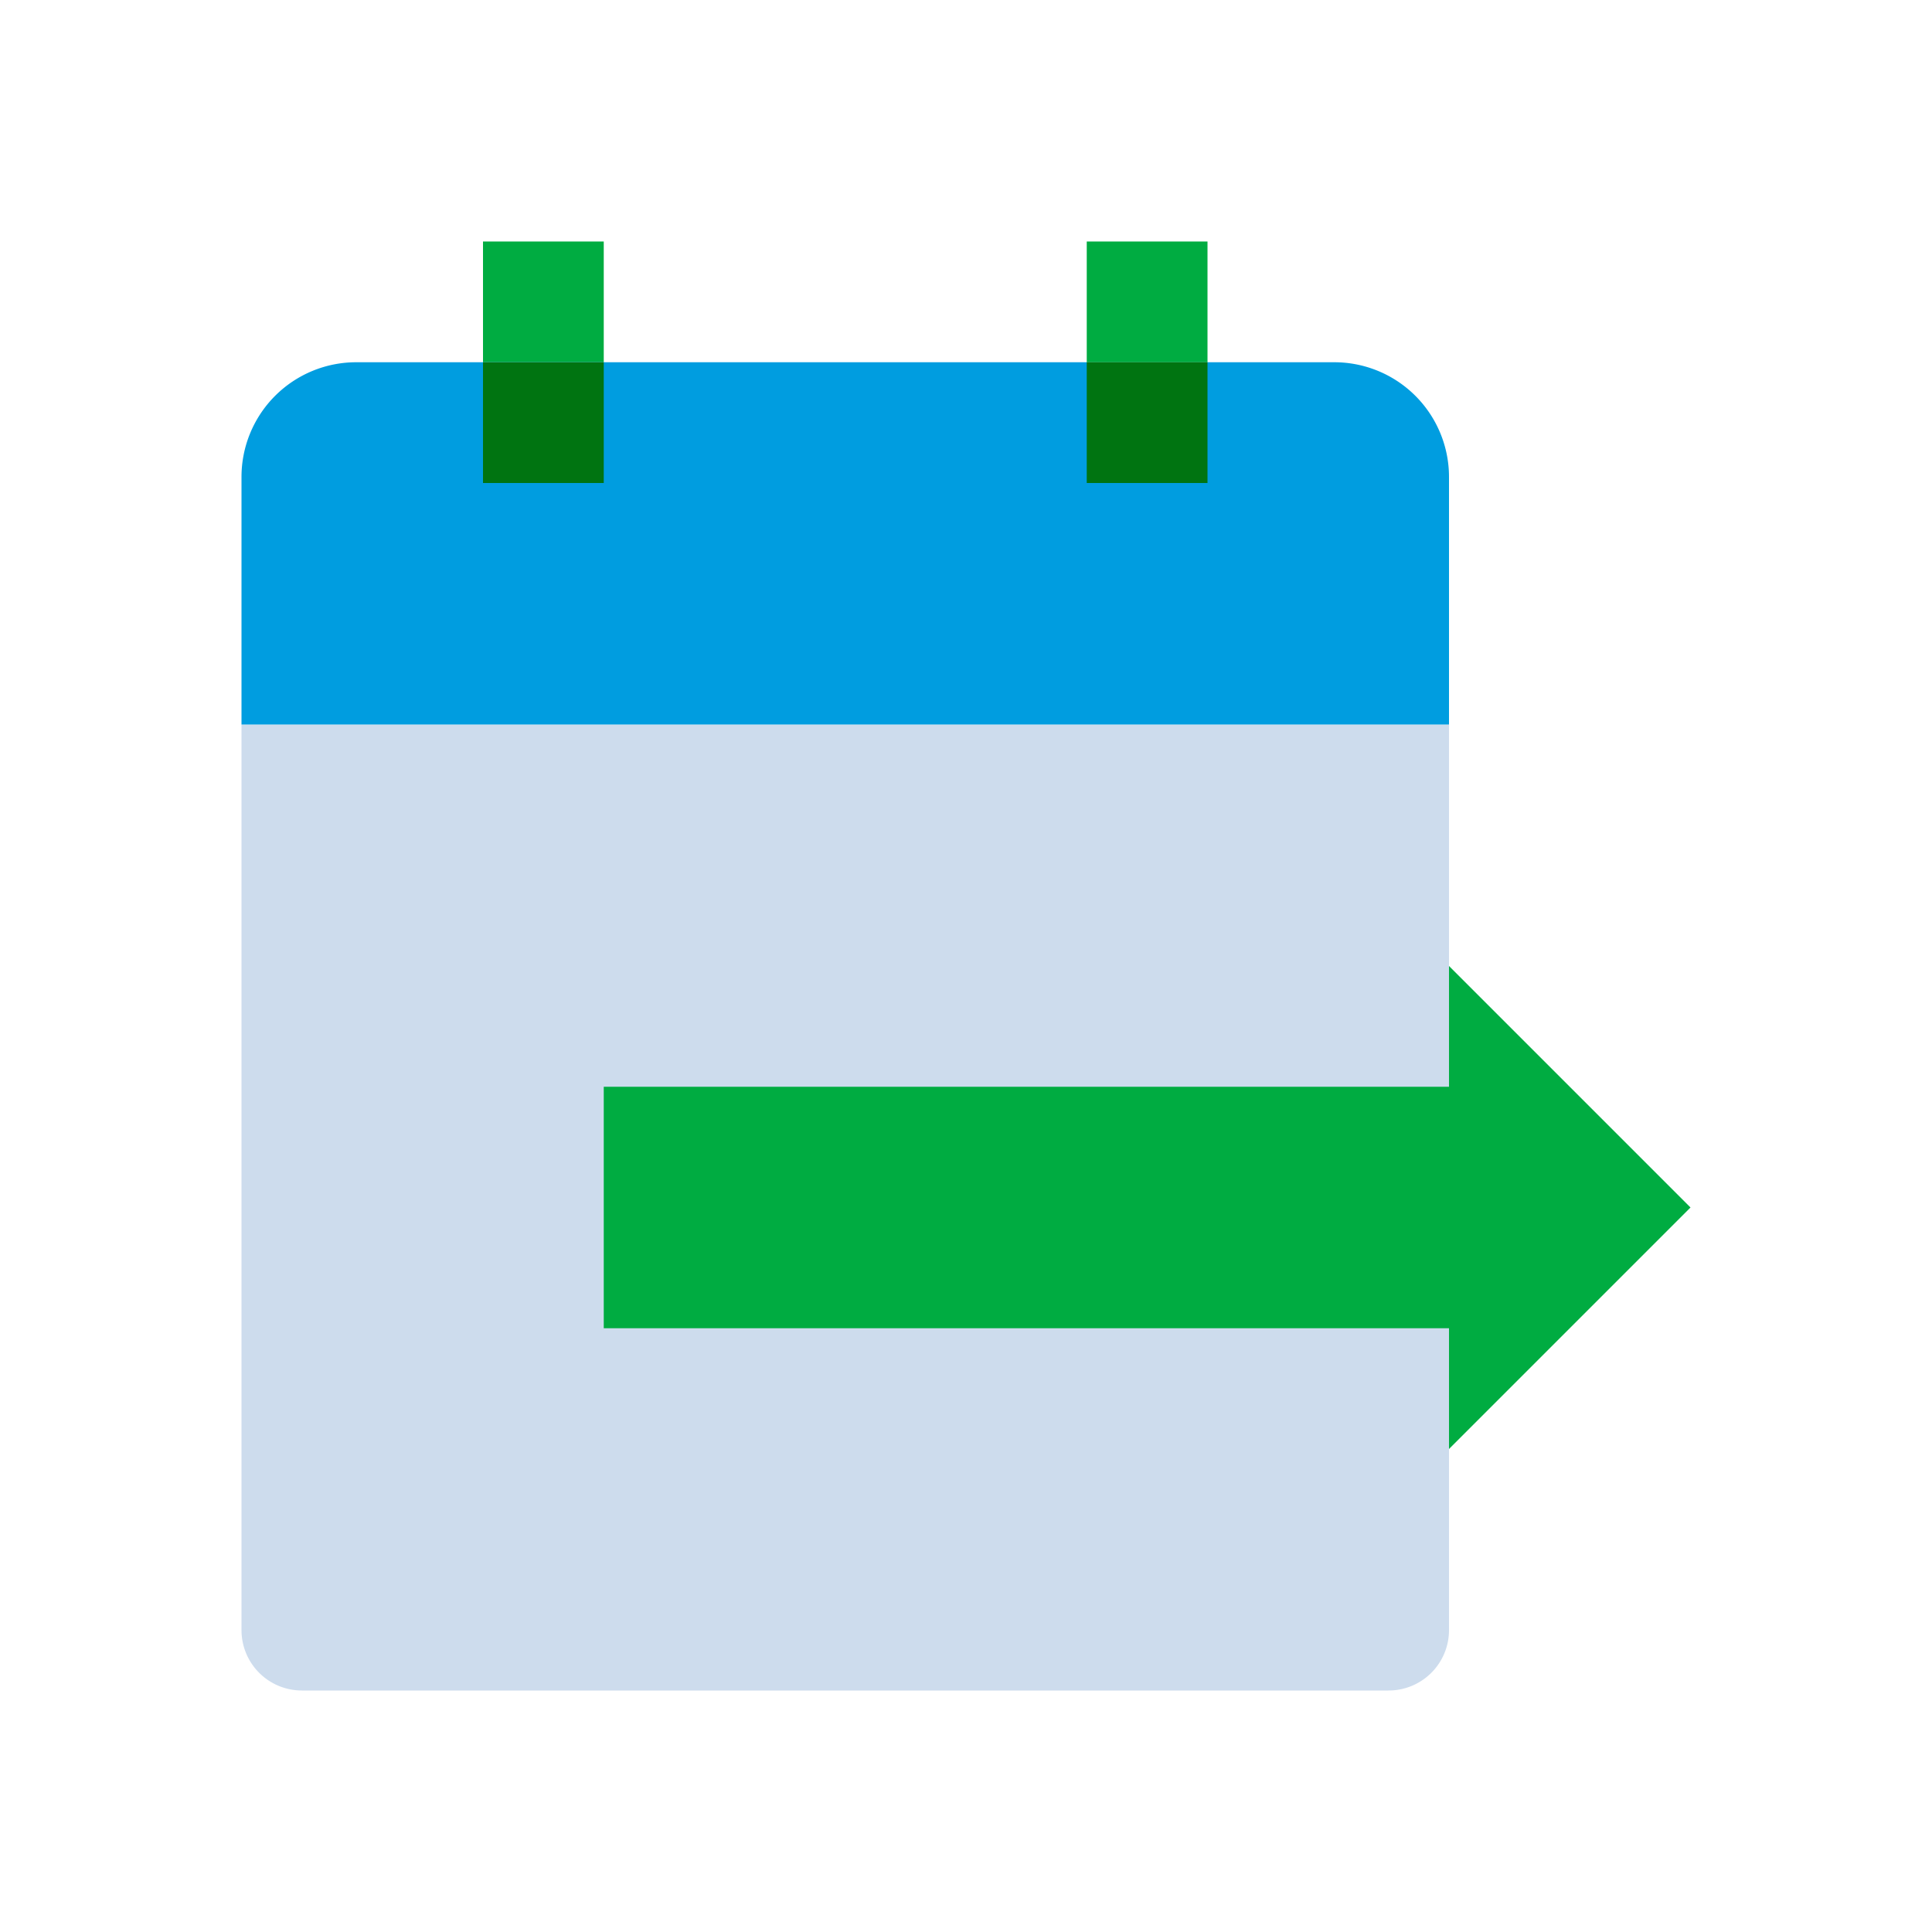 <svg xmlns="http://www.w3.org/2000/svg" viewBox="0 0 32 32"><path fill="#cddced" d="M4 12h20v15a1 1 0 0 1-1 1H5a1 1 0 0 1-1-1V12z"/><path fill="#00ac41" d="M8 4h2v2H8z"/><path fill="#009de0" d="M22.09 6H5.91A1.9 1.9 0 0 0 4 7.91V12h20V7.91A1.9 1.9 0 0 0 22.09 6z"/><path fill="#007411" d="M8 6h2v2H8z"/><path fill="#00ac41" d="M18 4h2v2h-2z"/><path fill="#007411" d="M18 6h2v2h-2z"/><path fill="#00ac41" d="M24 16v2H10v4h14v2l4-4-4-4z"/></svg>